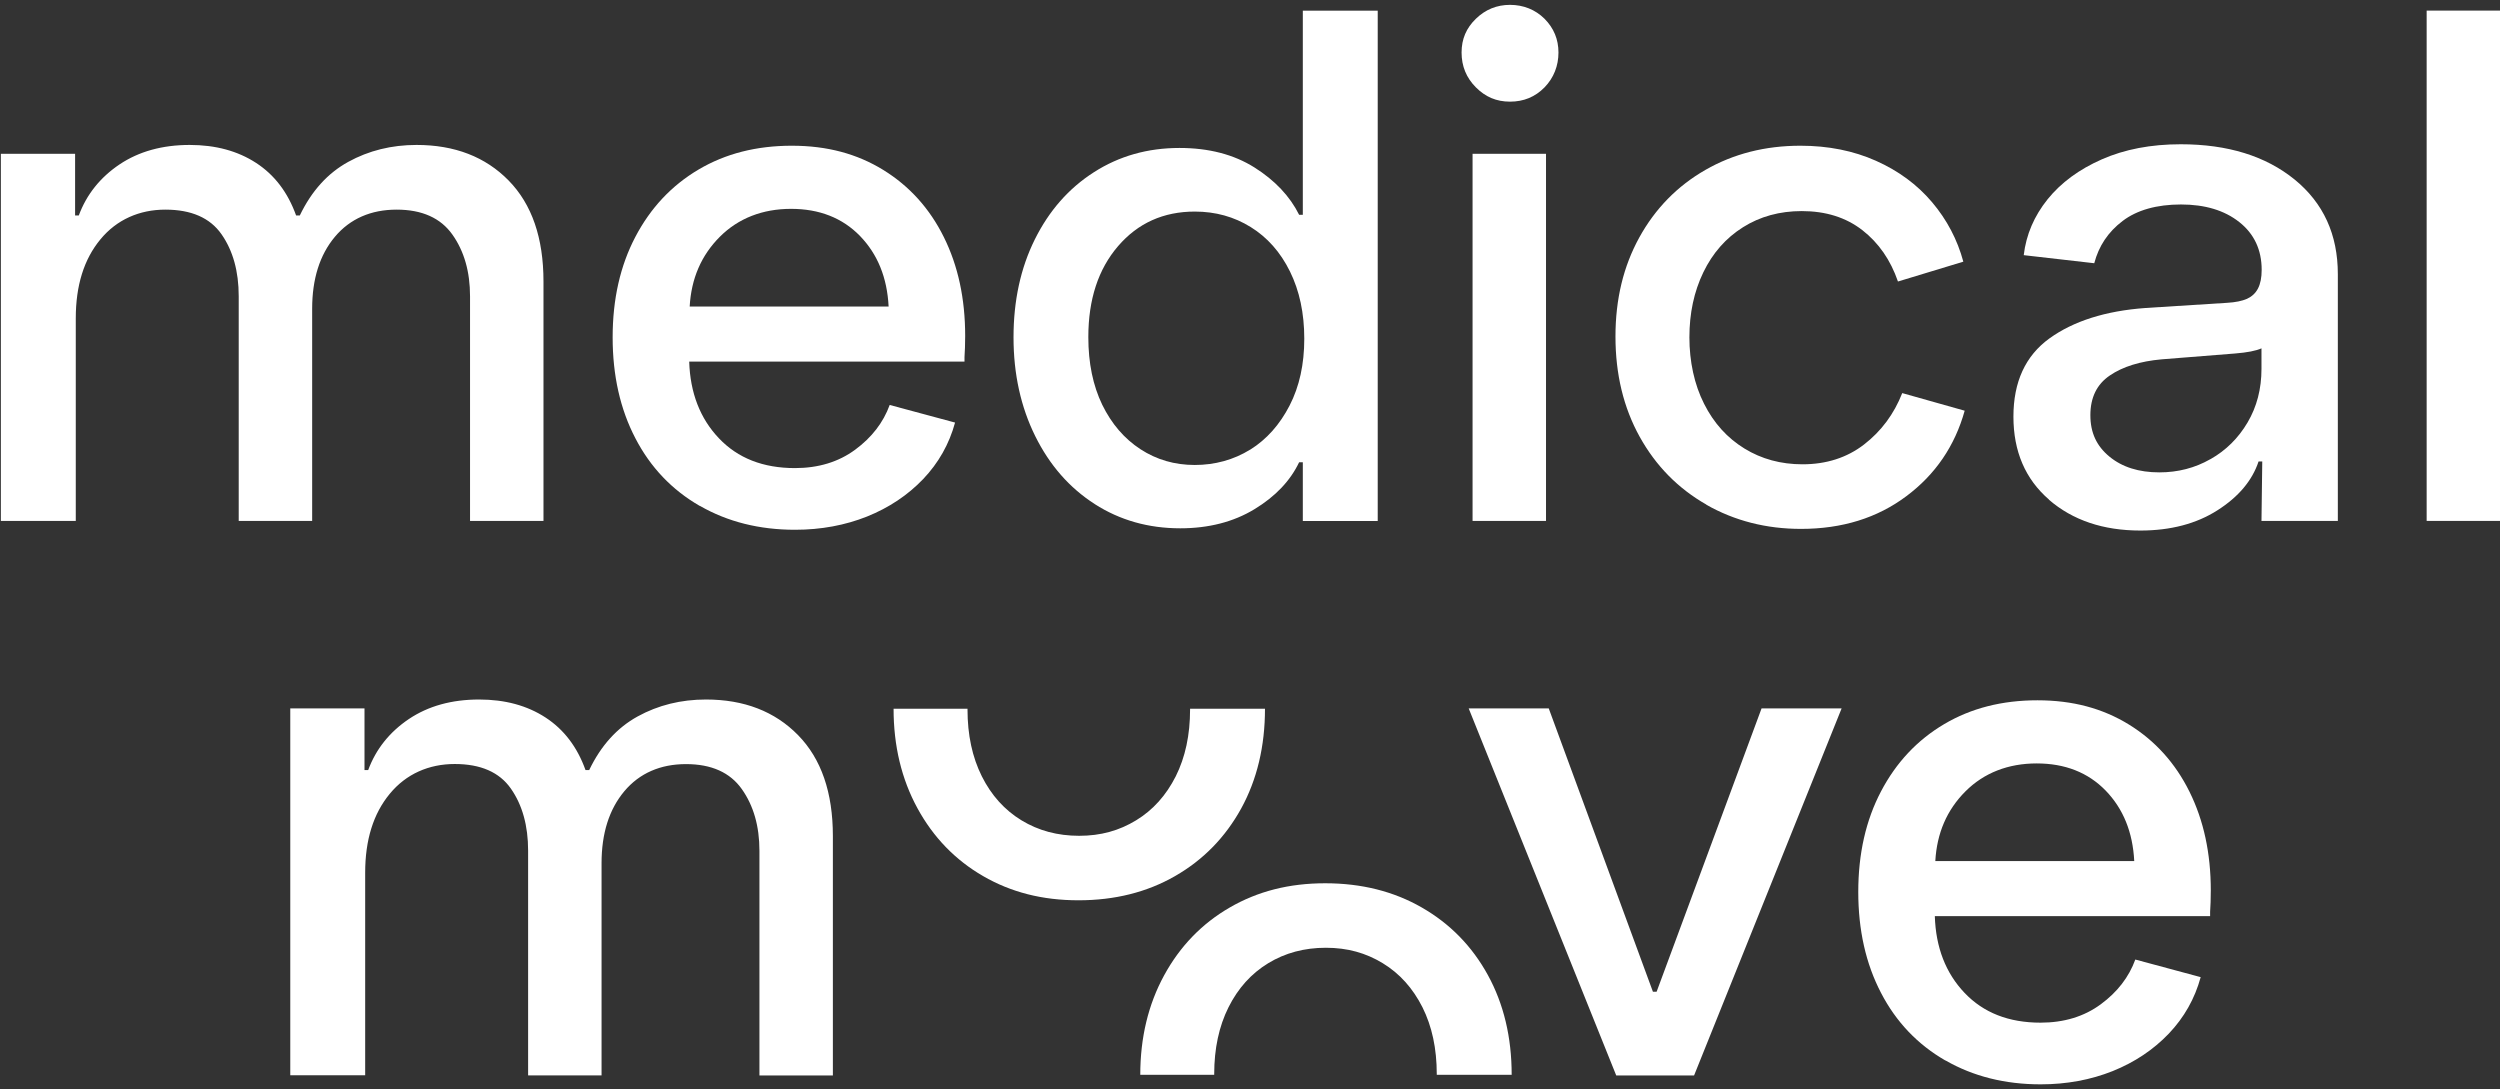 <?xml version="1.0" encoding="UTF-8"?>
<svg xmlns="http://www.w3.org/2000/svg" width="257" height="112" viewBox="0 0 257 112" fill="none">
  <rect x="0" y="0" width="257" height="112" fill="#333333" stroke="none"/>
  <path d="M0.1 15.81H7.72V22.15H8.1C8.9 19.99 10.3 18.24 12.29 16.9C14.28 15.57 16.68 14.9 19.5 14.9C22.17 14.9 24.44 15.52 26.33 16.75C28.22 17.98 29.59 19.78 30.44 22.15H30.82C32.03 19.63 33.69 17.8 35.8 16.64C37.91 15.48 40.25 14.9 42.82 14.9C46.74 14.9 49.9 16.12 52.29 18.56C54.68 21 55.87 24.46 55.87 28.94V53.55H48.32V30.46C48.32 27.94 47.72 25.83 46.51 24.12C45.3 22.41 43.39 21.55 40.77 21.55C38.15 21.55 35.99 22.48 34.43 24.34C32.87 26.2 32.09 28.67 32.09 31.74V53.55H24.54V30.46C24.54 27.89 23.95 25.77 22.77 24.08C21.59 22.39 19.66 21.55 17 21.55C14.34 21.55 12 22.57 10.32 24.61C8.63 26.65 7.79 29.35 7.79 32.72V53.55H0.09V15.81H0.1Z" fill="white"></path>
  <path d="M71.92 52C69.08 50.36 66.87 48.05 65.32 45.06C63.76 42.07 62.98 38.61 62.98 34.68C62.98 30.75 63.76 27.31 65.32 24.34C66.88 21.37 69.04 19.07 71.81 17.43C74.58 15.79 77.77 14.98 81.4 14.98C85.03 14.98 88.1 15.81 90.8 17.47C93.49 19.13 95.57 21.43 97.03 24.38C98.49 27.32 99.22 30.71 99.22 34.53C99.22 35.39 99.19 36.12 99.15 36.72V37.17H70.85C70.95 40.39 71.97 43.02 73.91 45.06C75.85 47.1 78.45 48.12 81.72 48.12C84.13 48.12 86.2 47.49 87.91 46.23C89.62 44.97 90.8 43.44 91.46 41.63L98.18 43.44C97.58 45.65 96.48 47.59 94.9 49.25C93.31 50.91 91.39 52.19 89.13 53.1C86.87 54 84.4 54.46 81.73 54.46C78.06 54.46 74.8 53.64 71.96 52.01M88.41 24.26C86.6 22.4 84.23 21.47 81.32 21.47C78.41 21.47 75.91 22.43 74 24.34C72.09 26.25 71.06 28.64 70.9 31.51H91.35C91.2 28.54 90.22 26.13 88.41 24.26Z" fill="white"></path>
  <path d="M112.53 51.81C109.94 50.15 107.9 47.82 106.42 44.83C104.94 41.84 104.19 38.45 104.19 34.68C104.19 30.91 104.92 27.55 106.38 24.61C107.84 21.67 109.86 19.36 112.46 17.7C115.05 16.04 117.98 15.21 121.25 15.21C124.27 15.21 126.83 15.88 128.95 17.21C131.06 18.54 132.6 20.17 133.55 22.08H133.93V1.1H141.63V53.56H133.93V47.52H133.55C132.64 49.43 131.11 51.04 128.95 52.35C126.79 53.66 124.24 54.31 121.33 54.31C118.06 54.31 115.13 53.48 112.54 51.82M128.53 46.22C130.22 45.16 131.56 43.65 132.57 41.69C133.58 39.73 134.08 37.44 134.08 34.82C134.08 32.2 133.59 29.9 132.61 27.91C131.63 25.92 130.28 24.4 128.57 23.34C126.86 22.28 124.95 21.75 122.83 21.75C119.61 21.75 116.98 22.93 114.94 25.3C112.9 27.67 111.88 30.78 111.88 34.66C111.88 37.33 112.36 39.64 113.31 41.61C114.27 43.57 115.58 45.1 117.24 46.18C118.9 47.26 120.76 47.8 122.82 47.8C124.88 47.8 126.83 47.27 128.52 46.22" fill="white"></path>
  <path d="M151.72 8.98C150.74 8 150.25 6.8 150.25 5.4C150.25 4 150.74 2.88 151.72 1.93C152.7 0.98 153.87 0.5 155.23 0.5C156.59 0.5 157.82 0.98 158.78 1.93C159.73 2.89 160.21 4.04 160.21 5.4C160.21 6.76 159.73 8 158.78 8.98C157.82 9.96 156.64 10.45 155.23 10.45C153.82 10.45 152.7 9.96 151.72 8.98ZM151.38 15.81H158.93V53.55H151.38V15.81Z" fill="white"></path>
  <path d="M175.43 51.88C172.51 50.22 170.22 47.89 168.56 44.9C166.9 41.91 166.07 38.47 166.07 34.6C166.07 30.73 166.89 27.38 168.52 24.41C170.16 21.44 172.42 19.13 175.31 17.47C178.2 15.81 181.46 14.98 185.08 14.98C187.95 14.98 190.54 15.5 192.85 16.53C195.16 17.56 197.09 18.98 198.62 20.79C200.15 22.6 201.22 24.64 201.83 26.9L195.11 28.94C194.35 26.73 193.13 24.97 191.45 23.66C189.76 22.35 187.69 21.7 185.22 21.7C182.96 21.7 180.94 22.25 179.18 23.36C177.42 24.47 176.06 26.01 175.1 28C174.14 29.99 173.67 32.22 173.67 34.68C173.67 37.14 174.17 39.52 175.18 41.51C176.18 43.5 177.57 45.03 179.33 46.11C181.09 47.19 183.08 47.73 185.29 47.73C187.75 47.73 189.87 47.05 191.63 45.69C193.39 44.33 194.7 42.57 195.55 40.41L201.97 42.22C200.96 45.84 198.96 48.78 195.97 51.01C192.98 53.25 189.37 54.37 185.14 54.37C181.57 54.37 178.32 53.54 175.4 51.88" fill="white"></path>
  <path d="M210.64 51.36C208.2 49.25 206.98 46.4 206.98 42.83C206.98 39.26 208.21 36.58 210.68 34.79C213.15 33.01 216.44 31.96 220.57 31.66L228.95 31.13C229.81 31.08 230.48 30.94 230.99 30.72C231.49 30.49 231.87 30.14 232.12 29.66C232.37 29.18 232.5 28.54 232.5 27.74C232.5 25.68 231.73 24.04 230.2 22.83C228.67 21.62 226.67 21.02 224.2 21.02C221.73 21.02 219.68 21.59 218.2 22.72C216.71 23.85 215.75 25.3 215.29 27.06L208.04 26.23C208.29 24.12 209.11 22.21 210.49 20.49C211.87 18.78 213.73 17.41 216.07 16.38C218.41 15.35 221.11 14.83 224.18 14.83C229.01 14.83 232.91 16.04 235.88 18.45C238.85 20.87 240.33 24.11 240.33 28.19V53.55H232.48L232.56 47.44H232.18C231.53 49.4 230.12 51.08 227.95 52.46C225.79 53.84 223.14 54.54 220.03 54.54C216.21 54.54 213.07 53.48 210.63 51.37M227.24 47.2C228.83 46.3 230.1 45.04 231.05 43.43C232 41.82 232.48 39.98 232.48 37.92V35.81C231.93 36.06 231.02 36.24 229.76 36.34L222.21 36.94C220 37.14 218.22 37.69 216.89 38.6C215.56 39.5 214.89 40.86 214.89 42.68C214.89 44.5 215.54 45.86 216.85 46.94C218.16 48.02 219.87 48.56 221.98 48.56C223.89 48.56 225.64 48.11 227.23 47.2" fill="white"></path>
  <path d="M257.01 1.09H249.46V53.55H257.01V1.09Z" fill="white"></path>
  <path d="M29.85 72.82H37.47V79.16H37.85C38.65 77 40.05 75.25 42.04 73.91C44.03 72.58 46.43 71.91 49.25 71.91C51.92 71.91 54.19 72.53 56.08 73.76C57.97 74.99 59.34 76.79 60.19 79.16H60.57C61.78 76.64 63.44 74.81 65.55 73.65C67.66 72.49 70 71.91 72.57 71.91C76.49 71.91 79.65 73.13 82.04 75.57C84.43 78.01 85.62 81.47 85.62 85.95V110.56H78.07V87.46C78.07 84.94 77.47 82.83 76.26 81.12C75.05 79.41 73.14 78.55 70.52 78.55C67.9 78.55 65.74 79.48 64.18 81.34C62.62 83.2 61.84 85.67 61.84 88.74V110.55H54.29V87.45C54.29 84.88 53.7 82.76 52.52 81.07C51.34 79.38 49.41 78.54 46.75 78.54C44.09 78.54 41.75 79.56 40.07 81.6C38.38 83.64 37.54 86.34 37.54 89.71V110.54H29.84V72.8L29.85 72.82Z" fill="white"></path>
  <path d="M150.98 72.82H159.21L169.92 101.95H170.3L181.09 72.82H189.32L174.15 110.56H166.15L150.98 72.82Z" fill="white"></path>
  <path d="M199.97 109.01C197.13 107.37 194.92 105.06 193.37 102.07C191.81 99.08 191.03 95.62 191.03 91.69C191.03 87.76 191.81 84.32 193.37 81.35C194.93 78.38 197.09 76.08 199.86 74.44C202.63 72.8 205.82 71.99 209.45 71.99C213.08 71.99 216.15 72.82 218.85 74.48C221.54 76.14 223.62 78.44 225.08 81.39C226.54 84.33 227.27 87.72 227.27 91.54C227.27 92.4 227.24 93.13 227.2 93.73V94.18H198.9C199 97.4 200.02 100.03 201.96 102.07C203.9 104.11 206.5 105.13 209.77 105.13C212.18 105.13 214.25 104.5 215.96 103.24C217.67 101.98 218.85 100.45 219.51 98.64L226.23 100.45C225.63 102.66 224.53 104.6 222.95 106.26C221.36 107.92 219.44 109.2 217.18 110.11C214.92 111.01 212.45 111.47 209.78 111.47C206.11 111.47 202.85 110.65 200.01 109.02M216.46 81.27C214.65 79.41 212.28 78.48 209.37 78.48C206.46 78.48 203.96 79.44 202.05 81.35C200.14 83.26 199.11 85.65 198.95 88.52H219.4C219.25 85.55 218.27 83.14 216.46 81.27Z" fill="white"></path>
  <path d="M99.46 72.86C99.46 72.86 99.46 72.91 99.46 72.93C99.46 75.55 99.95 77.84 100.93 79.8C101.91 81.76 103.27 83.27 105.01 84.33C106.75 85.39 108.72 85.92 110.94 85.92C113.16 85.92 115.05 85.39 116.79 84.33C118.53 83.27 119.88 81.76 120.87 79.8C121.85 77.84 122.34 75.55 122.34 72.93C122.34 72.91 122.34 72.88 122.34 72.86H130.04C130.04 76.73 129.22 80.15 127.59 83.12C125.95 86.09 123.69 88.4 120.8 90.06C117.91 91.72 114.6 92.55 110.87 92.55C107.14 92.55 103.93 91.72 101.06 90.06C98.19 88.4 95.94 86.07 94.31 83.08C92.68 80.09 91.86 76.68 91.86 72.86H99.49H99.46Z" fill="white"></path>
  <path d="M124.82 110.49C124.82 110.49 124.82 110.44 124.82 110.42C124.82 107.8 125.31 105.51 126.29 103.55C127.27 101.59 128.63 100.08 130.37 99.02C132.11 97.96 134.08 97.43 136.3 97.43C138.52 97.43 140.41 97.96 142.15 99.02C143.89 100.08 145.24 101.59 146.23 103.55C147.21 105.51 147.7 107.8 147.7 110.42C147.7 110.44 147.7 110.47 147.7 110.49H155.4C155.4 106.62 154.58 103.2 152.95 100.23C151.32 97.26 149.05 94.95 146.16 93.29C143.27 91.63 139.96 90.8 136.23 90.8C132.5 90.8 129.29 91.63 126.42 93.29C123.55 94.95 121.3 97.28 119.67 100.27C118.04 103.26 117.22 106.67 117.22 110.49H124.85H124.82Z" fill="white"></path>
</svg>
